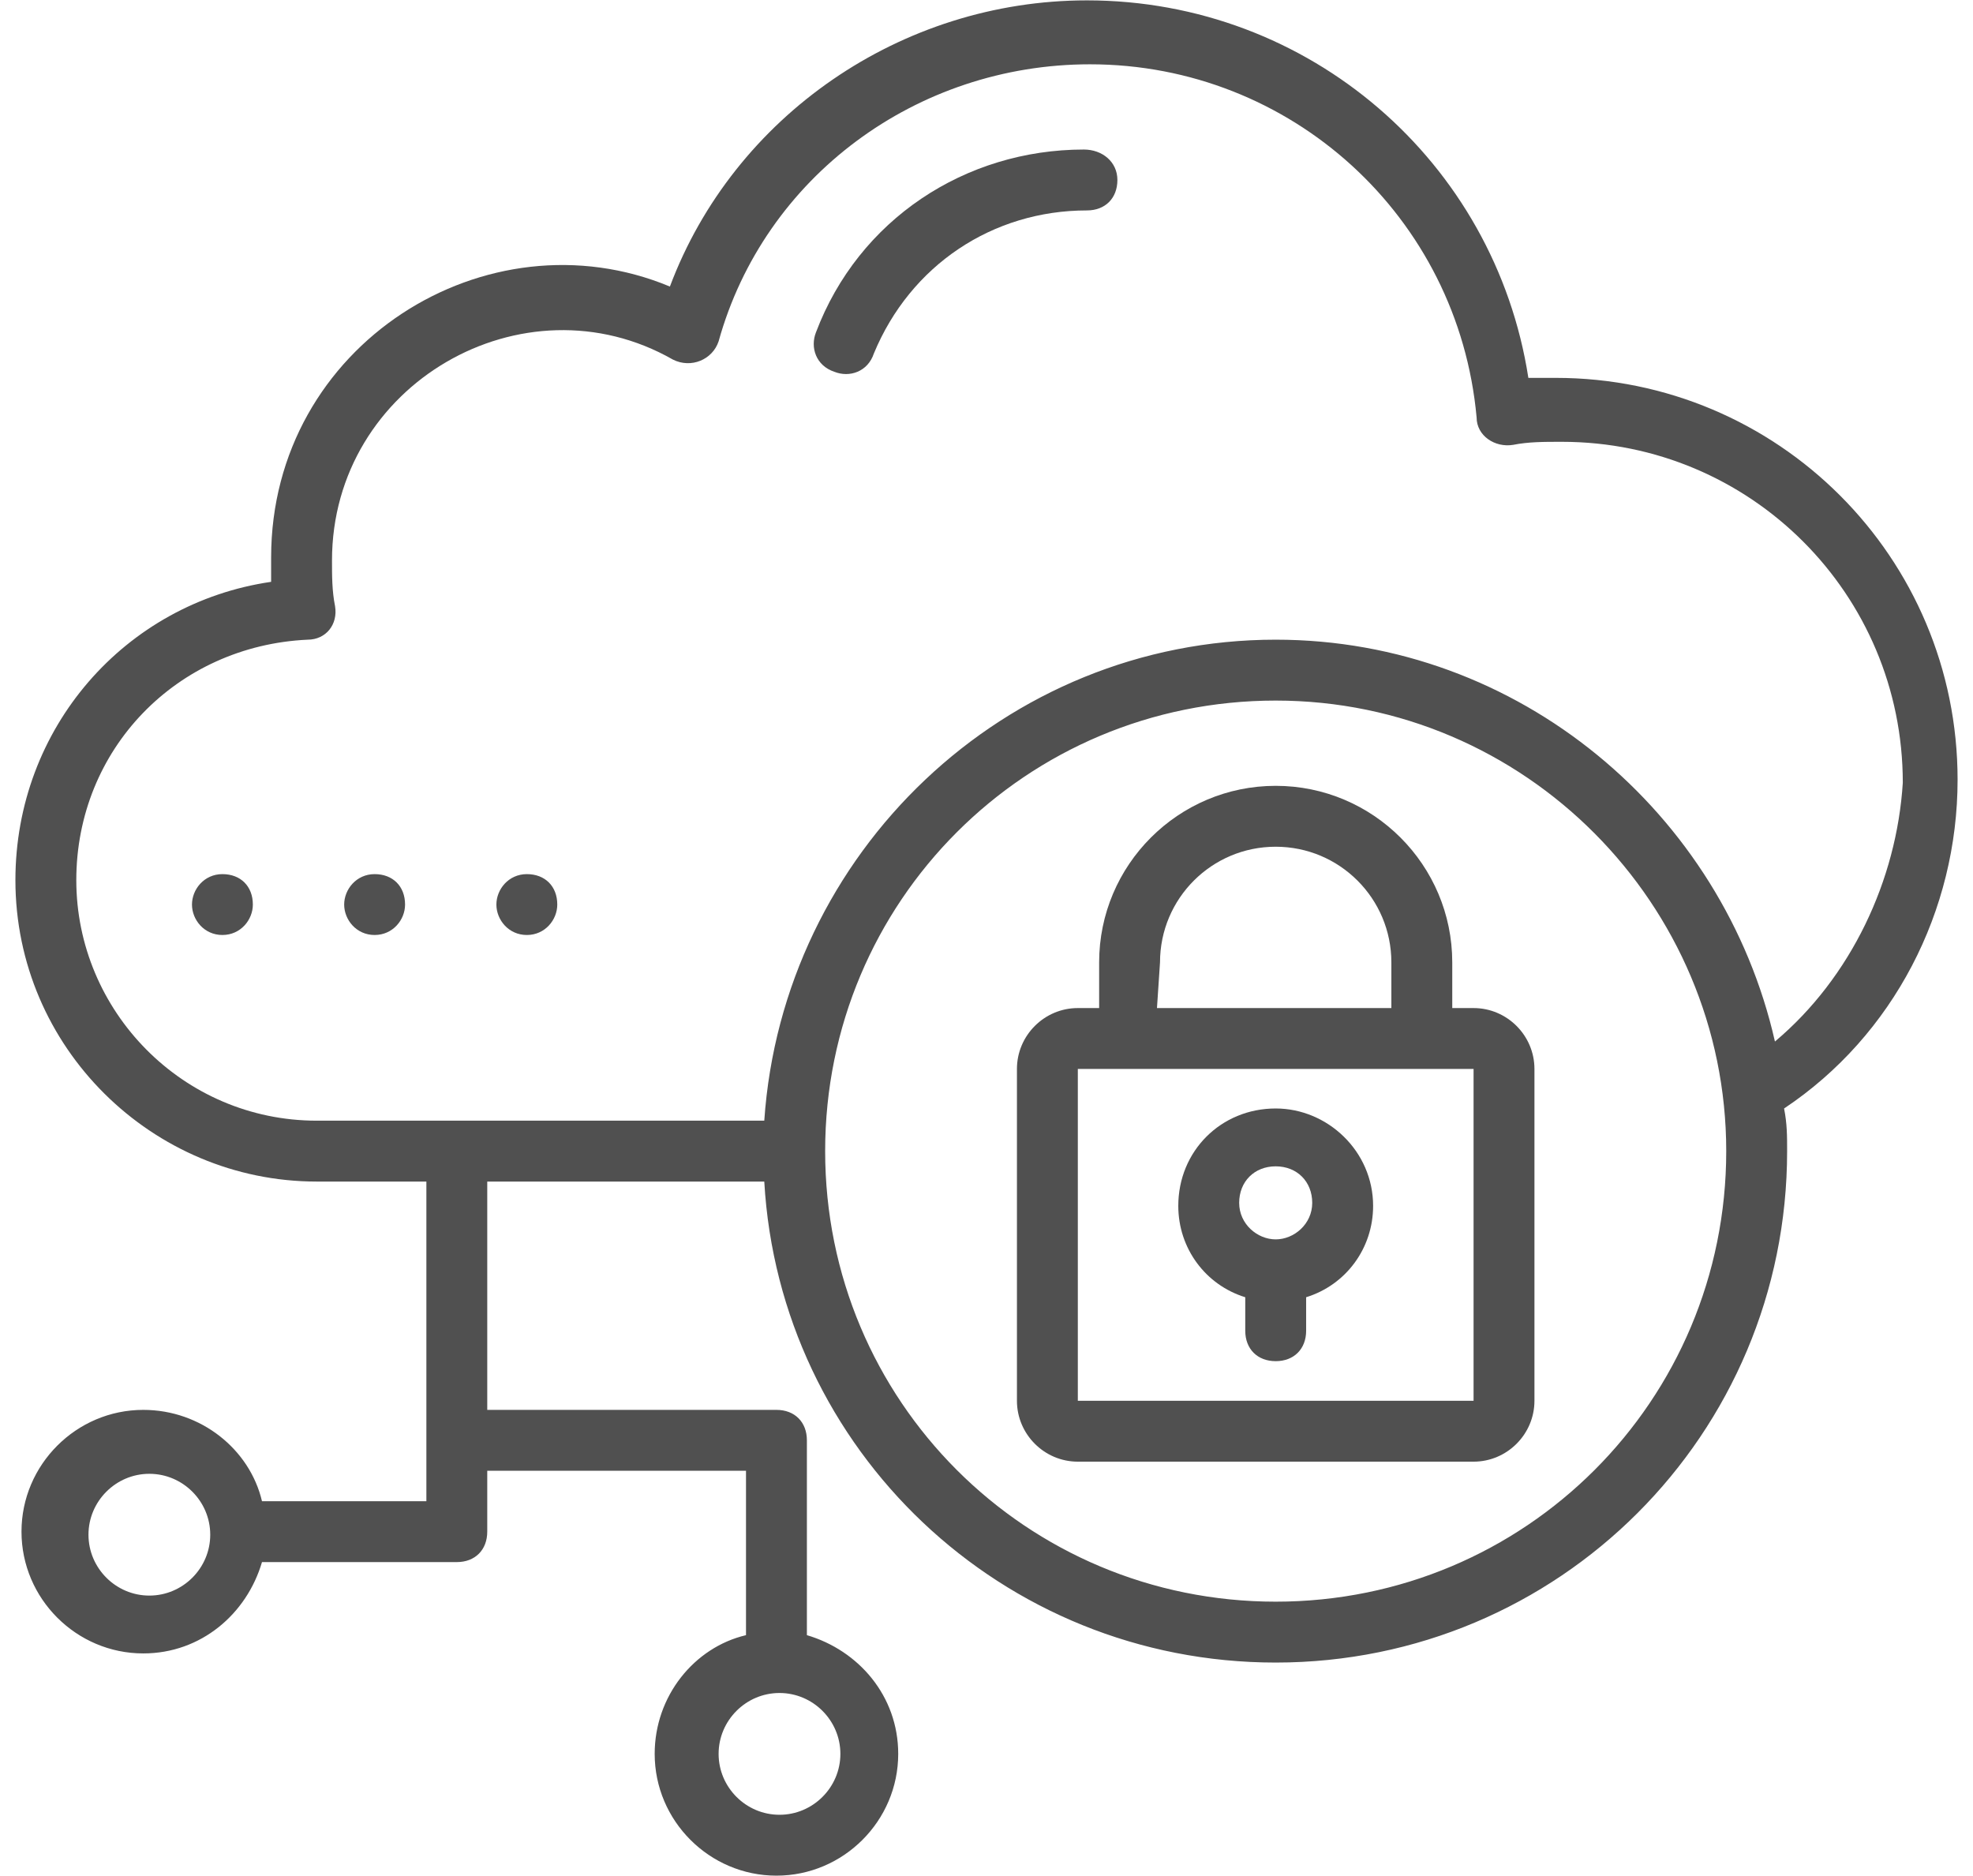 <?xml version="1.0" encoding="UTF-8"?>
<svg xmlns="http://www.w3.org/2000/svg" width="122" height="116" viewBox="0 0 122 116" fill="none">
  <path d="M121.047 48.212C121.047 34.471 109.941 23.365 96.2 23.365H94.506C92.435 10 80.953 0.023 67.212 0.023C55.729 0.023 45.376 7.176 41.423 17.718C30.129 13.012 16.765 21.294 16.765 34.471V35.976C7.729 37.294 0.953 45.012 0.953 54.423C0.953 64.776 9.423 73.059 19.588 73.059H26.365V92.823H16.2C15.447 89.623 12.435 87.176 8.859 87.176C4.718 87.176 1.329 90.565 1.329 94.706C1.329 98.847 4.718 102.235 8.859 102.235C12.435 102.235 15.259 99.788 16.2 96.588H28.247C29.376 96.588 30.129 95.835 30.129 94.706V90.941H46.129V101.106C42.929 101.859 40.482 104.87 40.482 108.447C40.482 112.588 43.87 115.976 48.012 115.976C52.153 115.976 55.541 112.588 55.541 108.447C55.541 104.87 53.094 102.047 49.894 101.106V89.059C49.894 87.929 49.141 87.176 48.012 87.176H30.129V73.059H47.259C48.2 89.623 61.941 102.8 78.882 102.8C96.388 102.8 110.506 88.682 110.506 71.176C110.506 70.235 110.506 69.482 110.318 68.541C117.094 64.023 121.047 56.306 121.047 48.212ZM9.235 98.659C7.165 98.659 5.471 96.965 5.471 94.894C5.471 92.823 7.165 91.129 9.235 91.129C11.306 91.129 13 92.823 13 94.894C13 96.965 11.306 98.659 9.235 98.659ZM51.965 108.447C51.965 110.518 50.27 112.212 48.2 112.212C46.129 112.212 44.435 110.518 44.435 108.447C44.435 106.376 46.129 104.682 48.2 104.682C50.27 104.682 51.965 106.376 51.965 108.447ZM78.882 99.035C63.447 99.035 51.023 86.612 51.023 71.176C51.023 55.741 63.447 43.318 78.882 43.318C94.318 43.318 106.741 55.929 106.741 71.176C106.741 86.612 94.318 99.035 78.882 99.035ZM109.753 64.4C106.553 50.282 93.941 39.553 78.882 39.553C62.129 39.553 48.388 52.729 47.259 69.294H19.588C11.306 69.294 4.718 62.518 4.718 54.423C4.718 46.329 10.929 39.929 19.023 39.553C20.153 39.553 20.906 38.612 20.718 37.482C20.529 36.541 20.529 35.6 20.529 34.659C20.529 23.741 32.388 16.965 41.612 22.235C42.741 22.8 44.059 22.235 44.435 21.106C47.259 10.941 56.67 3.976 67.4 3.976C79.823 3.976 90.176 13.388 91.306 25.812C91.306 26.941 92.435 27.694 93.565 27.506C94.506 27.318 95.447 27.318 96.576 27.318C108.247 27.318 117.659 36.729 117.659 48.4C117.282 54.423 114.459 60.447 109.753 64.4Z" fill="#505050"></path>
  <path d="M32.577 54.049C31.447 54.049 30.694 54.99 30.694 55.931C30.694 56.872 31.447 57.813 32.577 57.813C33.706 57.813 34.459 56.872 34.459 55.931C34.459 54.802 33.706 54.049 32.577 54.049ZM23.165 54.049C22.035 54.049 21.282 54.99 21.282 55.931C21.282 56.872 22.035 57.813 23.165 57.813C24.294 57.813 25.047 56.872 25.047 55.931C25.047 54.802 24.294 54.049 23.165 54.049ZM13.753 54.049C12.623 54.049 11.871 54.99 11.871 55.931C11.871 56.872 12.623 57.813 13.753 57.813C14.882 57.813 15.635 56.872 15.635 55.931C15.635 54.802 14.882 54.049 13.753 54.049ZM91.118 62.331H89.8V59.508C89.8 53.484 84.906 48.59 78.882 48.59C72.859 48.59 67.965 53.484 67.965 59.508V62.331H66.647C64.576 62.331 62.882 64.025 62.882 66.096V86.613C62.882 88.684 64.576 90.378 66.647 90.378H91.118C93.188 90.378 94.882 88.684 94.882 86.613V66.096C94.882 64.025 93.188 62.331 91.118 62.331ZM71.729 59.508C71.729 55.554 74.929 52.355 78.882 52.355C82.835 52.355 86.035 55.554 86.035 59.508V62.331H71.541L71.729 59.508ZM66.647 86.613V66.096H91.118V86.613H66.647Z" fill="#505050"></path>
  <path d="M78.882 68.54C75.494 68.54 72.859 71.175 72.859 74.564C72.859 77.199 74.553 79.458 77 80.211V82.281C77 83.411 77.753 84.164 78.882 84.164C80.012 84.164 80.765 83.411 80.765 82.281V80.211C83.212 79.458 84.906 77.199 84.906 74.564C84.906 71.175 82.082 68.54 78.882 68.54ZM78.882 76.634C77.753 76.634 76.624 75.693 76.624 74.376C76.624 73.058 77.565 72.117 78.882 72.117C80.2 72.117 81.141 73.058 81.141 74.376C81.141 75.693 80.012 76.634 78.882 76.634ZM67.023 9.246C59.682 9.246 53.094 13.575 50.459 20.54C50.082 21.481 50.459 22.611 51.588 22.987C52.529 23.364 53.659 22.987 54.035 21.858C56.294 16.399 61.376 13.011 67.212 13.011C68.341 13.011 69.094 12.258 69.094 11.128C69.094 9.999 68.153 9.246 67.023 9.246Z" fill="#505050"></path>
</svg>
